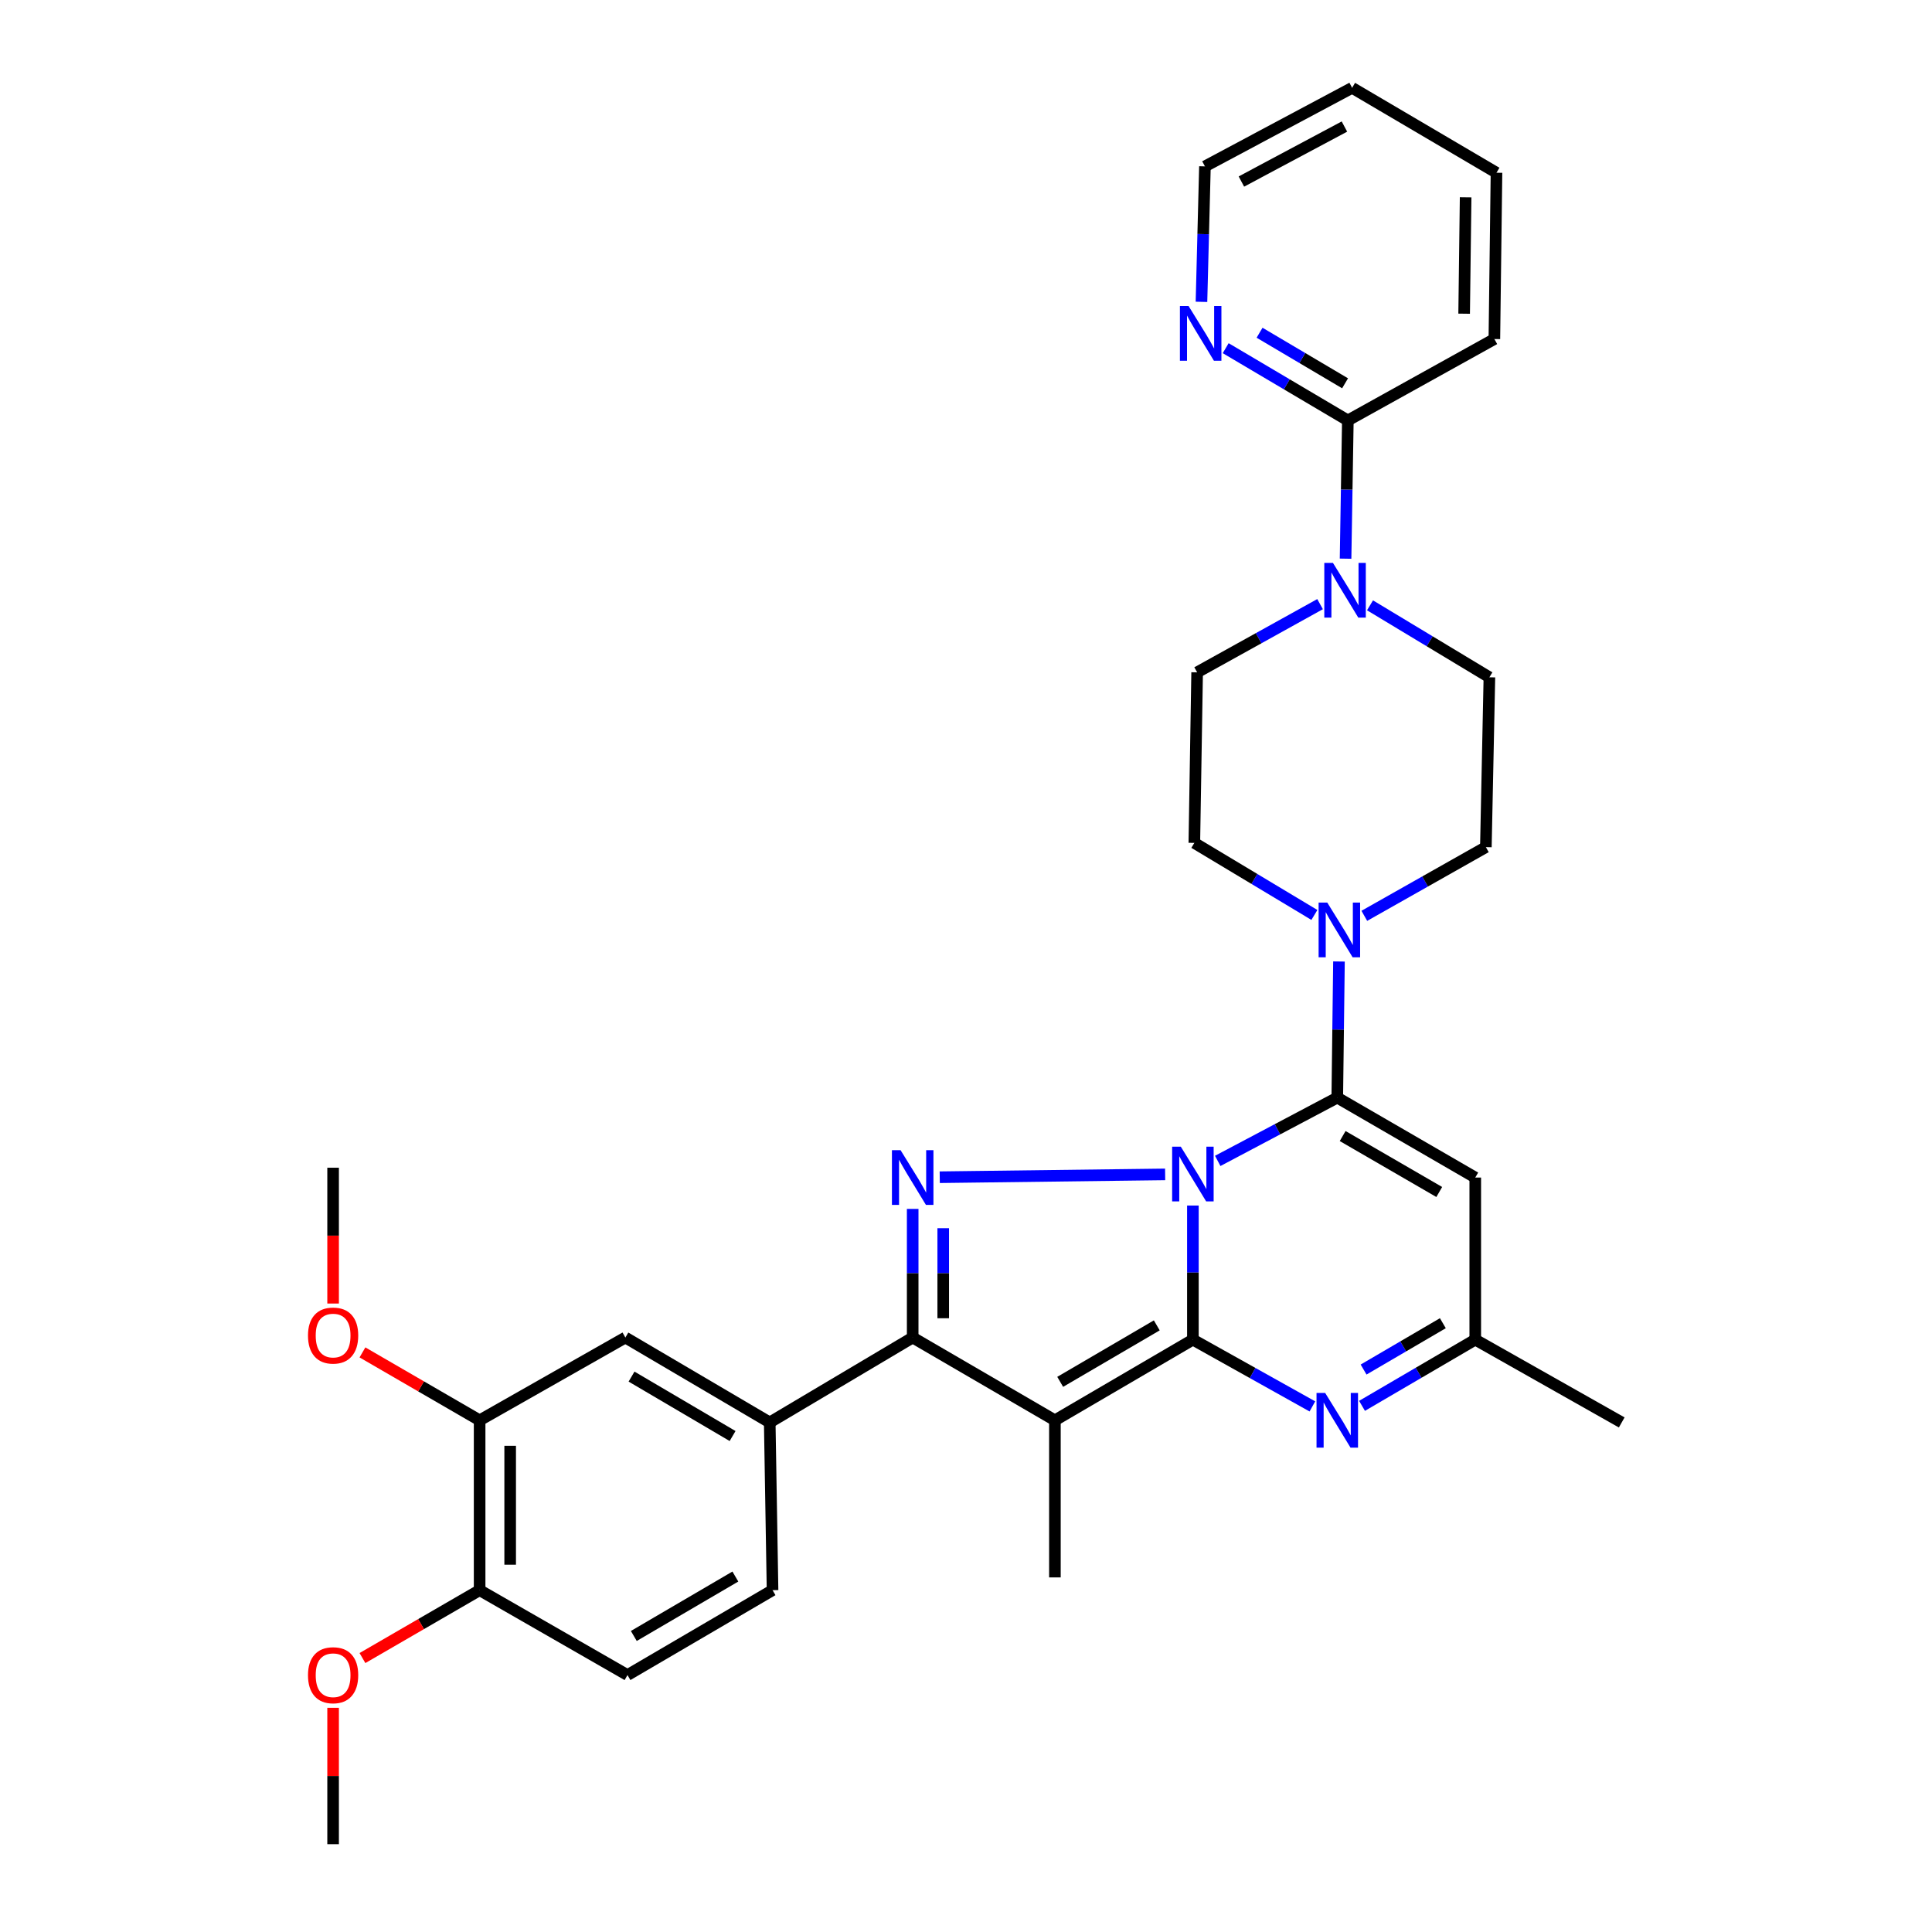 <?xml version='1.0' encoding='iso-8859-1'?>
<svg version='1.1' baseProfile='full'
              xmlns='http://www.w3.org/2000/svg'
                      xmlns:rdkit='http://www.rdkit.org/xml'
                      xmlns:xlink='http://www.w3.org/1999/xlink'
                  xml:space='preserve'
width='1000px' height='1000px' viewBox='0 0 1000 1000'>
<!-- END OF HEADER -->
<rect style='opacity:1.0;fill:#FFFFFF;stroke:none' width='1000' height='1000' x='0' y='0'> </rect>
<path class='bond-0' d='M 617.44,623.987 L 617.44,658.69' style='fill:none;fill-rule:evenodd;stroke:#0000FF;stroke-width:6px;stroke-linecap:butt;stroke-linejoin:miter;stroke-opacity:1' />
<path class='bond-0' d='M 617.44,658.69 L 617.44,693.394' style='fill:none;fill-rule:evenodd;stroke:#000000;stroke-width:6px;stroke-linecap:butt;stroke-linejoin:miter;stroke-opacity:1' />
<path class='bond-1' d='M 630.294,600.88 L 661.232,584.504' style='fill:none;fill-rule:evenodd;stroke:#0000FF;stroke-width:6px;stroke-linecap:butt;stroke-linejoin:miter;stroke-opacity:1' />
<path class='bond-1' d='M 661.232,584.504 L 692.171,568.127' style='fill:none;fill-rule:evenodd;stroke:#000000;stroke-width:6px;stroke-linecap:butt;stroke-linejoin:miter;stroke-opacity:1' />
<path class='bond-2' d='M 603.074,607.864 L 486.41,609.326' style='fill:none;fill-rule:evenodd;stroke:#0000FF;stroke-width:6px;stroke-linecap:butt;stroke-linejoin:miter;stroke-opacity:1' />
<path class='bond-3' d='M 617.44,693.394 L 546.019,735.155' style='fill:none;fill-rule:evenodd;stroke:#000000;stroke-width:6px;stroke-linecap:butt;stroke-linejoin:miter;stroke-opacity:1' />
<path class='bond-3' d='M 598.747,686.011 L 548.753,715.244' style='fill:none;fill-rule:evenodd;stroke:#000000;stroke-width:6px;stroke-linecap:butt;stroke-linejoin:miter;stroke-opacity:1' />
<path class='bond-5' d='M 617.44,693.394 L 648.365,710.676' style='fill:none;fill-rule:evenodd;stroke:#000000;stroke-width:6px;stroke-linecap:butt;stroke-linejoin:miter;stroke-opacity:1' />
<path class='bond-5' d='M 648.365,710.676 L 679.291,727.957' style='fill:none;fill-rule:evenodd;stroke:#0000FF;stroke-width:6px;stroke-linecap:butt;stroke-linejoin:miter;stroke-opacity:1' />
<path class='bond-6' d='M 692.171,568.127 L 763.592,609.502' style='fill:none;fill-rule:evenodd;stroke:#000000;stroke-width:6px;stroke-linecap:butt;stroke-linejoin:miter;stroke-opacity:1' />
<path class='bond-6' d='M 694.96,588.012 L 744.954,616.975' style='fill:none;fill-rule:evenodd;stroke:#000000;stroke-width:6px;stroke-linecap:butt;stroke-linejoin:miter;stroke-opacity:1' />
<path class='bond-7' d='M 692.171,568.127 L 692.61,532.897' style='fill:none;fill-rule:evenodd;stroke:#000000;stroke-width:6px;stroke-linecap:butt;stroke-linejoin:miter;stroke-opacity:1' />
<path class='bond-7' d='M 692.61,532.897 L 693.048,497.667' style='fill:none;fill-rule:evenodd;stroke:#0000FF;stroke-width:6px;stroke-linecap:butt;stroke-linejoin:miter;stroke-opacity:1' />
<path class='bond-4' d='M 472.403,625.732 L 472.403,659.018' style='fill:none;fill-rule:evenodd;stroke:#0000FF;stroke-width:6px;stroke-linecap:butt;stroke-linejoin:miter;stroke-opacity:1' />
<path class='bond-4' d='M 472.403,659.018 L 472.403,692.305' style='fill:none;fill-rule:evenodd;stroke:#000000;stroke-width:6px;stroke-linecap:butt;stroke-linejoin:miter;stroke-opacity:1' />
<path class='bond-4' d='M 488.212,635.718 L 488.212,659.018' style='fill:none;fill-rule:evenodd;stroke:#0000FF;stroke-width:6px;stroke-linecap:butt;stroke-linejoin:miter;stroke-opacity:1' />
<path class='bond-4' d='M 488.212,659.018 L 488.212,682.319' style='fill:none;fill-rule:evenodd;stroke:#000000;stroke-width:6px;stroke-linecap:butt;stroke-linejoin:miter;stroke-opacity:1' />
<path class='bond-22' d='M 546.019,735.155 L 546.019,816.465' style='fill:none;fill-rule:evenodd;stroke:#000000;stroke-width:6px;stroke-linecap:butt;stroke-linejoin:miter;stroke-opacity:1' />
<path class='bond-32' d='M 546.019,735.155 L 472.403,692.305' style='fill:none;fill-rule:evenodd;stroke:#000000;stroke-width:6px;stroke-linecap:butt;stroke-linejoin:miter;stroke-opacity:1' />
<path class='bond-9' d='M 472.403,692.305 L 398.41,736.253' style='fill:none;fill-rule:evenodd;stroke:#000000;stroke-width:6px;stroke-linecap:butt;stroke-linejoin:miter;stroke-opacity:1' />
<path class='bond-33' d='M 704.98,727.666 L 734.286,710.53' style='fill:none;fill-rule:evenodd;stroke:#0000FF;stroke-width:6px;stroke-linecap:butt;stroke-linejoin:miter;stroke-opacity:1' />
<path class='bond-33' d='M 734.286,710.53 L 763.592,693.394' style='fill:none;fill-rule:evenodd;stroke:#000000;stroke-width:6px;stroke-linecap:butt;stroke-linejoin:miter;stroke-opacity:1' />
<path class='bond-33' d='M 705.792,708.878 L 726.306,696.883' style='fill:none;fill-rule:evenodd;stroke:#0000FF;stroke-width:6px;stroke-linecap:butt;stroke-linejoin:miter;stroke-opacity:1' />
<path class='bond-33' d='M 726.306,696.883 L 746.82,684.888' style='fill:none;fill-rule:evenodd;stroke:#000000;stroke-width:6px;stroke-linecap:butt;stroke-linejoin:miter;stroke-opacity:1' />
<path class='bond-10' d='M 763.592,609.502 L 763.592,693.394' style='fill:none;fill-rule:evenodd;stroke:#000000;stroke-width:6px;stroke-linecap:butt;stroke-linejoin:miter;stroke-opacity:1' />
<path class='bond-15' d='M 706.169,474.034 L 737.625,456.252' style='fill:none;fill-rule:evenodd;stroke:#0000FF;stroke-width:6px;stroke-linecap:butt;stroke-linejoin:miter;stroke-opacity:1' />
<path class='bond-15' d='M 737.625,456.252 L 769.081,438.469' style='fill:none;fill-rule:evenodd;stroke:#000000;stroke-width:6px;stroke-linecap:butt;stroke-linejoin:miter;stroke-opacity:1' />
<path class='bond-16' d='M 680.323,473.577 L 649.255,454.929' style='fill:none;fill-rule:evenodd;stroke:#0000FF;stroke-width:6px;stroke-linecap:butt;stroke-linejoin:miter;stroke-opacity:1' />
<path class='bond-16' d='M 649.255,454.929 L 618.186,436.282' style='fill:none;fill-rule:evenodd;stroke:#000000;stroke-width:6px;stroke-linecap:butt;stroke-linejoin:miter;stroke-opacity:1' />
<path class='bond-8' d='M 683.265,312.699 L 651.45,330.349' style='fill:none;fill-rule:evenodd;stroke:#0000FF;stroke-width:6px;stroke-linecap:butt;stroke-linejoin:miter;stroke-opacity:1' />
<path class='bond-8' d='M 651.45,330.349 L 619.635,347.999' style='fill:none;fill-rule:evenodd;stroke:#000000;stroke-width:6px;stroke-linecap:butt;stroke-linejoin:miter;stroke-opacity:1' />
<path class='bond-11' d='M 696.463,289.168 L 697.053,253.39' style='fill:none;fill-rule:evenodd;stroke:#0000FF;stroke-width:6px;stroke-linecap:butt;stroke-linejoin:miter;stroke-opacity:1' />
<path class='bond-11' d='M 697.053,253.39 L 697.643,217.612' style='fill:none;fill-rule:evenodd;stroke:#000000;stroke-width:6px;stroke-linecap:butt;stroke-linejoin:miter;stroke-opacity:1' />
<path class='bond-34' d='M 709.115,313.315 L 740.011,331.939' style='fill:none;fill-rule:evenodd;stroke:#0000FF;stroke-width:6px;stroke-linecap:butt;stroke-linejoin:miter;stroke-opacity:1' />
<path class='bond-34' d='M 740.011,331.939 L 770.908,350.563' style='fill:none;fill-rule:evenodd;stroke:#000000;stroke-width:6px;stroke-linecap:butt;stroke-linejoin:miter;stroke-opacity:1' />
<path class='bond-12' d='M 398.41,736.253 L 323.696,692.305' style='fill:none;fill-rule:evenodd;stroke:#000000;stroke-width:6px;stroke-linecap:butt;stroke-linejoin:miter;stroke-opacity:1' />
<path class='bond-12' d='M 379.187,743.287 L 326.888,712.523' style='fill:none;fill-rule:evenodd;stroke:#000000;stroke-width:6px;stroke-linecap:butt;stroke-linejoin:miter;stroke-opacity:1' />
<path class='bond-20' d='M 398.41,736.253 L 399.868,823.069' style='fill:none;fill-rule:evenodd;stroke:#000000;stroke-width:6px;stroke-linecap:butt;stroke-linejoin:miter;stroke-opacity:1' />
<path class='bond-26' d='M 763.592,693.394 L 839.403,736.253' style='fill:none;fill-rule:evenodd;stroke:#000000;stroke-width:6px;stroke-linecap:butt;stroke-linejoin:miter;stroke-opacity:1' />
<path class='bond-14' d='M 697.643,217.612 L 666.029,198.915' style='fill:none;fill-rule:evenodd;stroke:#000000;stroke-width:6px;stroke-linecap:butt;stroke-linejoin:miter;stroke-opacity:1' />
<path class='bond-14' d='M 666.029,198.915 L 634.415,180.217' style='fill:none;fill-rule:evenodd;stroke:#0000FF;stroke-width:6px;stroke-linecap:butt;stroke-linejoin:miter;stroke-opacity:1' />
<path class='bond-14' d='M 696.206,198.396 L 674.076,185.307' style='fill:none;fill-rule:evenodd;stroke:#000000;stroke-width:6px;stroke-linecap:butt;stroke-linejoin:miter;stroke-opacity:1' />
<path class='bond-14' d='M 674.076,185.307 L 651.947,172.219' style='fill:none;fill-rule:evenodd;stroke:#0000FF;stroke-width:6px;stroke-linecap:butt;stroke-linejoin:miter;stroke-opacity:1' />
<path class='bond-25' d='M 697.643,217.612 L 773.481,175.482' style='fill:none;fill-rule:evenodd;stroke:#000000;stroke-width:6px;stroke-linecap:butt;stroke-linejoin:miter;stroke-opacity:1' />
<path class='bond-13' d='M 323.696,692.305 L 248.253,735.155' style='fill:none;fill-rule:evenodd;stroke:#000000;stroke-width:6px;stroke-linecap:butt;stroke-linejoin:miter;stroke-opacity:1' />
<path class='bond-23' d='M 248.253,735.155 L 217.929,717.579' style='fill:none;fill-rule:evenodd;stroke:#000000;stroke-width:6px;stroke-linecap:butt;stroke-linejoin:miter;stroke-opacity:1' />
<path class='bond-23' d='M 217.929,717.579 L 187.606,700.003' style='fill:none;fill-rule:evenodd;stroke:#FF0000;stroke-width:6px;stroke-linecap:butt;stroke-linejoin:miter;stroke-opacity:1' />
<path class='bond-35' d='M 248.253,735.155 L 248.253,823.069' style='fill:none;fill-rule:evenodd;stroke:#000000;stroke-width:6px;stroke-linecap:butt;stroke-linejoin:miter;stroke-opacity:1' />
<path class='bond-35' d='M 264.062,748.342 L 264.062,809.882' style='fill:none;fill-rule:evenodd;stroke:#000000;stroke-width:6px;stroke-linecap:butt;stroke-linejoin:miter;stroke-opacity:1' />
<path class='bond-27' d='M 621.88,156.235 L 622.778,121.177' style='fill:none;fill-rule:evenodd;stroke:#0000FF;stroke-width:6px;stroke-linecap:butt;stroke-linejoin:miter;stroke-opacity:1' />
<path class='bond-27' d='M 622.778,121.177 L 623.675,86.118' style='fill:none;fill-rule:evenodd;stroke:#000000;stroke-width:6px;stroke-linecap:butt;stroke-linejoin:miter;stroke-opacity:1' />
<path class='bond-17' d='M 769.081,438.469 L 770.908,350.563' style='fill:none;fill-rule:evenodd;stroke:#000000;stroke-width:6px;stroke-linecap:butt;stroke-linejoin:miter;stroke-opacity:1' />
<path class='bond-18' d='M 618.186,436.282 L 619.635,347.999' style='fill:none;fill-rule:evenodd;stroke:#000000;stroke-width:6px;stroke-linecap:butt;stroke-linejoin:miter;stroke-opacity:1' />
<path class='bond-19' d='M 248.253,823.069 L 324.785,867.009' style='fill:none;fill-rule:evenodd;stroke:#000000;stroke-width:6px;stroke-linecap:butt;stroke-linejoin:miter;stroke-opacity:1' />
<path class='bond-24' d='M 248.253,823.069 L 217.929,840.638' style='fill:none;fill-rule:evenodd;stroke:#000000;stroke-width:6px;stroke-linecap:butt;stroke-linejoin:miter;stroke-opacity:1' />
<path class='bond-24' d='M 217.929,840.638 L 187.606,858.207' style='fill:none;fill-rule:evenodd;stroke:#FF0000;stroke-width:6px;stroke-linecap:butt;stroke-linejoin:miter;stroke-opacity:1' />
<path class='bond-21' d='M 399.868,823.069 L 324.785,867.009' style='fill:none;fill-rule:evenodd;stroke:#000000;stroke-width:6px;stroke-linecap:butt;stroke-linejoin:miter;stroke-opacity:1' />
<path class='bond-21' d='M 380.62,816.016 L 328.062,846.774' style='fill:none;fill-rule:evenodd;stroke:#000000;stroke-width:6px;stroke-linecap:butt;stroke-linejoin:miter;stroke-opacity:1' />
<path class='bond-28' d='M 172.415,674.708 L 172.415,639.558' style='fill:none;fill-rule:evenodd;stroke:#FF0000;stroke-width:6px;stroke-linecap:butt;stroke-linejoin:miter;stroke-opacity:1' />
<path class='bond-28' d='M 172.415,639.558 L 172.415,604.408' style='fill:none;fill-rule:evenodd;stroke:#000000;stroke-width:6px;stroke-linecap:butt;stroke-linejoin:miter;stroke-opacity:1' />
<path class='bond-29' d='M 172.415,883.957 L 172.415,919.251' style='fill:none;fill-rule:evenodd;stroke:#FF0000;stroke-width:6px;stroke-linecap:butt;stroke-linejoin:miter;stroke-opacity:1' />
<path class='bond-29' d='M 172.415,919.251 L 172.415,954.545' style='fill:none;fill-rule:evenodd;stroke:#000000;stroke-width:6px;stroke-linecap:butt;stroke-linejoin:miter;stroke-opacity:1' />
<path class='bond-30' d='M 773.481,175.482 L 774.579,89.412' style='fill:none;fill-rule:evenodd;stroke:#000000;stroke-width:6px;stroke-linecap:butt;stroke-linejoin:miter;stroke-opacity:1' />
<path class='bond-30' d='M 757.838,162.369 L 758.607,102.121' style='fill:none;fill-rule:evenodd;stroke:#000000;stroke-width:6px;stroke-linecap:butt;stroke-linejoin:miter;stroke-opacity:1' />
<path class='bond-36' d='M 623.675,86.118 L 699.856,45.455' style='fill:none;fill-rule:evenodd;stroke:#000000;stroke-width:6px;stroke-linecap:butt;stroke-linejoin:miter;stroke-opacity:1' />
<path class='bond-36' d='M 642.547,93.965 L 695.873,65.5' style='fill:none;fill-rule:evenodd;stroke:#000000;stroke-width:6px;stroke-linecap:butt;stroke-linejoin:miter;stroke-opacity:1' />
<path class='bond-31' d='M 774.579,89.412 L 699.856,45.455' style='fill:none;fill-rule:evenodd;stroke:#000000;stroke-width:6px;stroke-linecap:butt;stroke-linejoin:miter;stroke-opacity:1' />
<path  class='atom-0' d='M 611.18 593.524
L 620.46 608.524
Q 621.38 610.004, 622.86 612.684
Q 624.34 615.364, 624.42 615.524
L 624.42 593.524
L 628.18 593.524
L 628.18 621.844
L 624.3 621.844
L 614.34 605.444
Q 613.18 603.524, 611.94 601.324
Q 610.74 599.124, 610.38 598.444
L 610.38 621.844
L 606.7 621.844
L 606.7 593.524
L 611.18 593.524
' fill='#0000FF'/>
<path  class='atom-3' d='M 466.143 595.342
L 475.423 610.342
Q 476.343 611.822, 477.823 614.502
Q 479.303 617.182, 479.383 617.342
L 479.383 595.342
L 483.143 595.342
L 483.143 623.662
L 479.263 623.662
L 469.303 607.262
Q 468.143 605.342, 466.903 603.142
Q 465.703 600.942, 465.343 600.262
L 465.343 623.662
L 461.663 623.662
L 461.663 595.342
L 466.143 595.342
' fill='#0000FF'/>
<path  class='atom-6' d='M 685.911 720.995
L 695.191 735.995
Q 696.111 737.475, 697.591 740.155
Q 699.071 742.835, 699.151 742.995
L 699.151 720.995
L 702.911 720.995
L 702.911 749.315
L 699.031 749.315
L 689.071 732.915
Q 687.911 730.995, 686.671 728.795
Q 685.471 726.595, 685.111 725.915
L 685.111 749.315
L 681.431 749.315
L 681.431 720.995
L 685.911 720.995
' fill='#0000FF'/>
<path  class='atom-8' d='M 686.992 467.177
L 696.272 482.177
Q 697.192 483.657, 698.672 486.337
Q 700.152 489.017, 700.232 489.177
L 700.232 467.177
L 703.992 467.177
L 703.992 495.497
L 700.112 495.497
L 690.152 479.097
Q 688.992 477.177, 687.752 474.977
Q 686.552 472.777, 686.192 472.097
L 686.192 495.497
L 682.512 495.497
L 682.512 467.177
L 686.992 467.177
' fill='#0000FF'/>
<path  class='atom-9' d='M 689.934 291.366
L 699.214 306.366
Q 700.134 307.846, 701.614 310.526
Q 703.094 313.206, 703.174 313.366
L 703.174 291.366
L 706.934 291.366
L 706.934 319.686
L 703.054 319.686
L 693.094 303.286
Q 691.934 301.366, 690.694 299.166
Q 689.494 296.966, 689.134 296.286
L 689.134 319.686
L 685.454 319.686
L 685.454 291.366
L 689.934 291.366
' fill='#0000FF'/>
<path  class='atom-15' d='M 615.202 158.397
L 624.482 173.397
Q 625.402 174.877, 626.882 177.557
Q 628.362 180.237, 628.442 180.397
L 628.442 158.397
L 632.202 158.397
L 632.202 186.717
L 628.322 186.717
L 618.362 170.317
Q 617.202 168.397, 615.962 166.197
Q 614.762 163.997, 614.402 163.317
L 614.402 186.717
L 610.722 186.717
L 610.722 158.397
L 615.202 158.397
' fill='#0000FF'/>
<path  class='atom-24' d='M 159.415 691.278
Q 159.415 684.478, 162.775 680.678
Q 166.135 676.878, 172.415 676.878
Q 178.695 676.878, 182.055 680.678
Q 185.415 684.478, 185.415 691.278
Q 185.415 698.158, 182.015 702.078
Q 178.615 705.958, 172.415 705.958
Q 166.175 705.958, 162.775 702.078
Q 159.415 698.198, 159.415 691.278
M 172.415 702.758
Q 176.735 702.758, 179.055 699.878
Q 181.415 696.958, 181.415 691.278
Q 181.415 685.718, 179.055 682.918
Q 176.735 680.078, 172.415 680.078
Q 168.095 680.078, 165.735 682.878
Q 163.415 685.678, 163.415 691.278
Q 163.415 696.998, 165.735 699.878
Q 168.095 702.758, 172.415 702.758
' fill='#FF0000'/>
<path  class='atom-25' d='M 159.415 867.089
Q 159.415 860.289, 162.775 856.489
Q 166.135 852.689, 172.415 852.689
Q 178.695 852.689, 182.055 856.489
Q 185.415 860.289, 185.415 867.089
Q 185.415 873.969, 182.015 877.889
Q 178.615 881.769, 172.415 881.769
Q 166.175 881.769, 162.775 877.889
Q 159.415 874.009, 159.415 867.089
M 172.415 878.569
Q 176.735 878.569, 179.055 875.689
Q 181.415 872.769, 181.415 867.089
Q 181.415 861.529, 179.055 858.729
Q 176.735 855.889, 172.415 855.889
Q 168.095 855.889, 165.735 858.689
Q 163.415 861.489, 163.415 867.089
Q 163.415 872.809, 165.735 875.689
Q 168.095 878.569, 172.415 878.569
' fill='#FF0000'/>
</svg>
